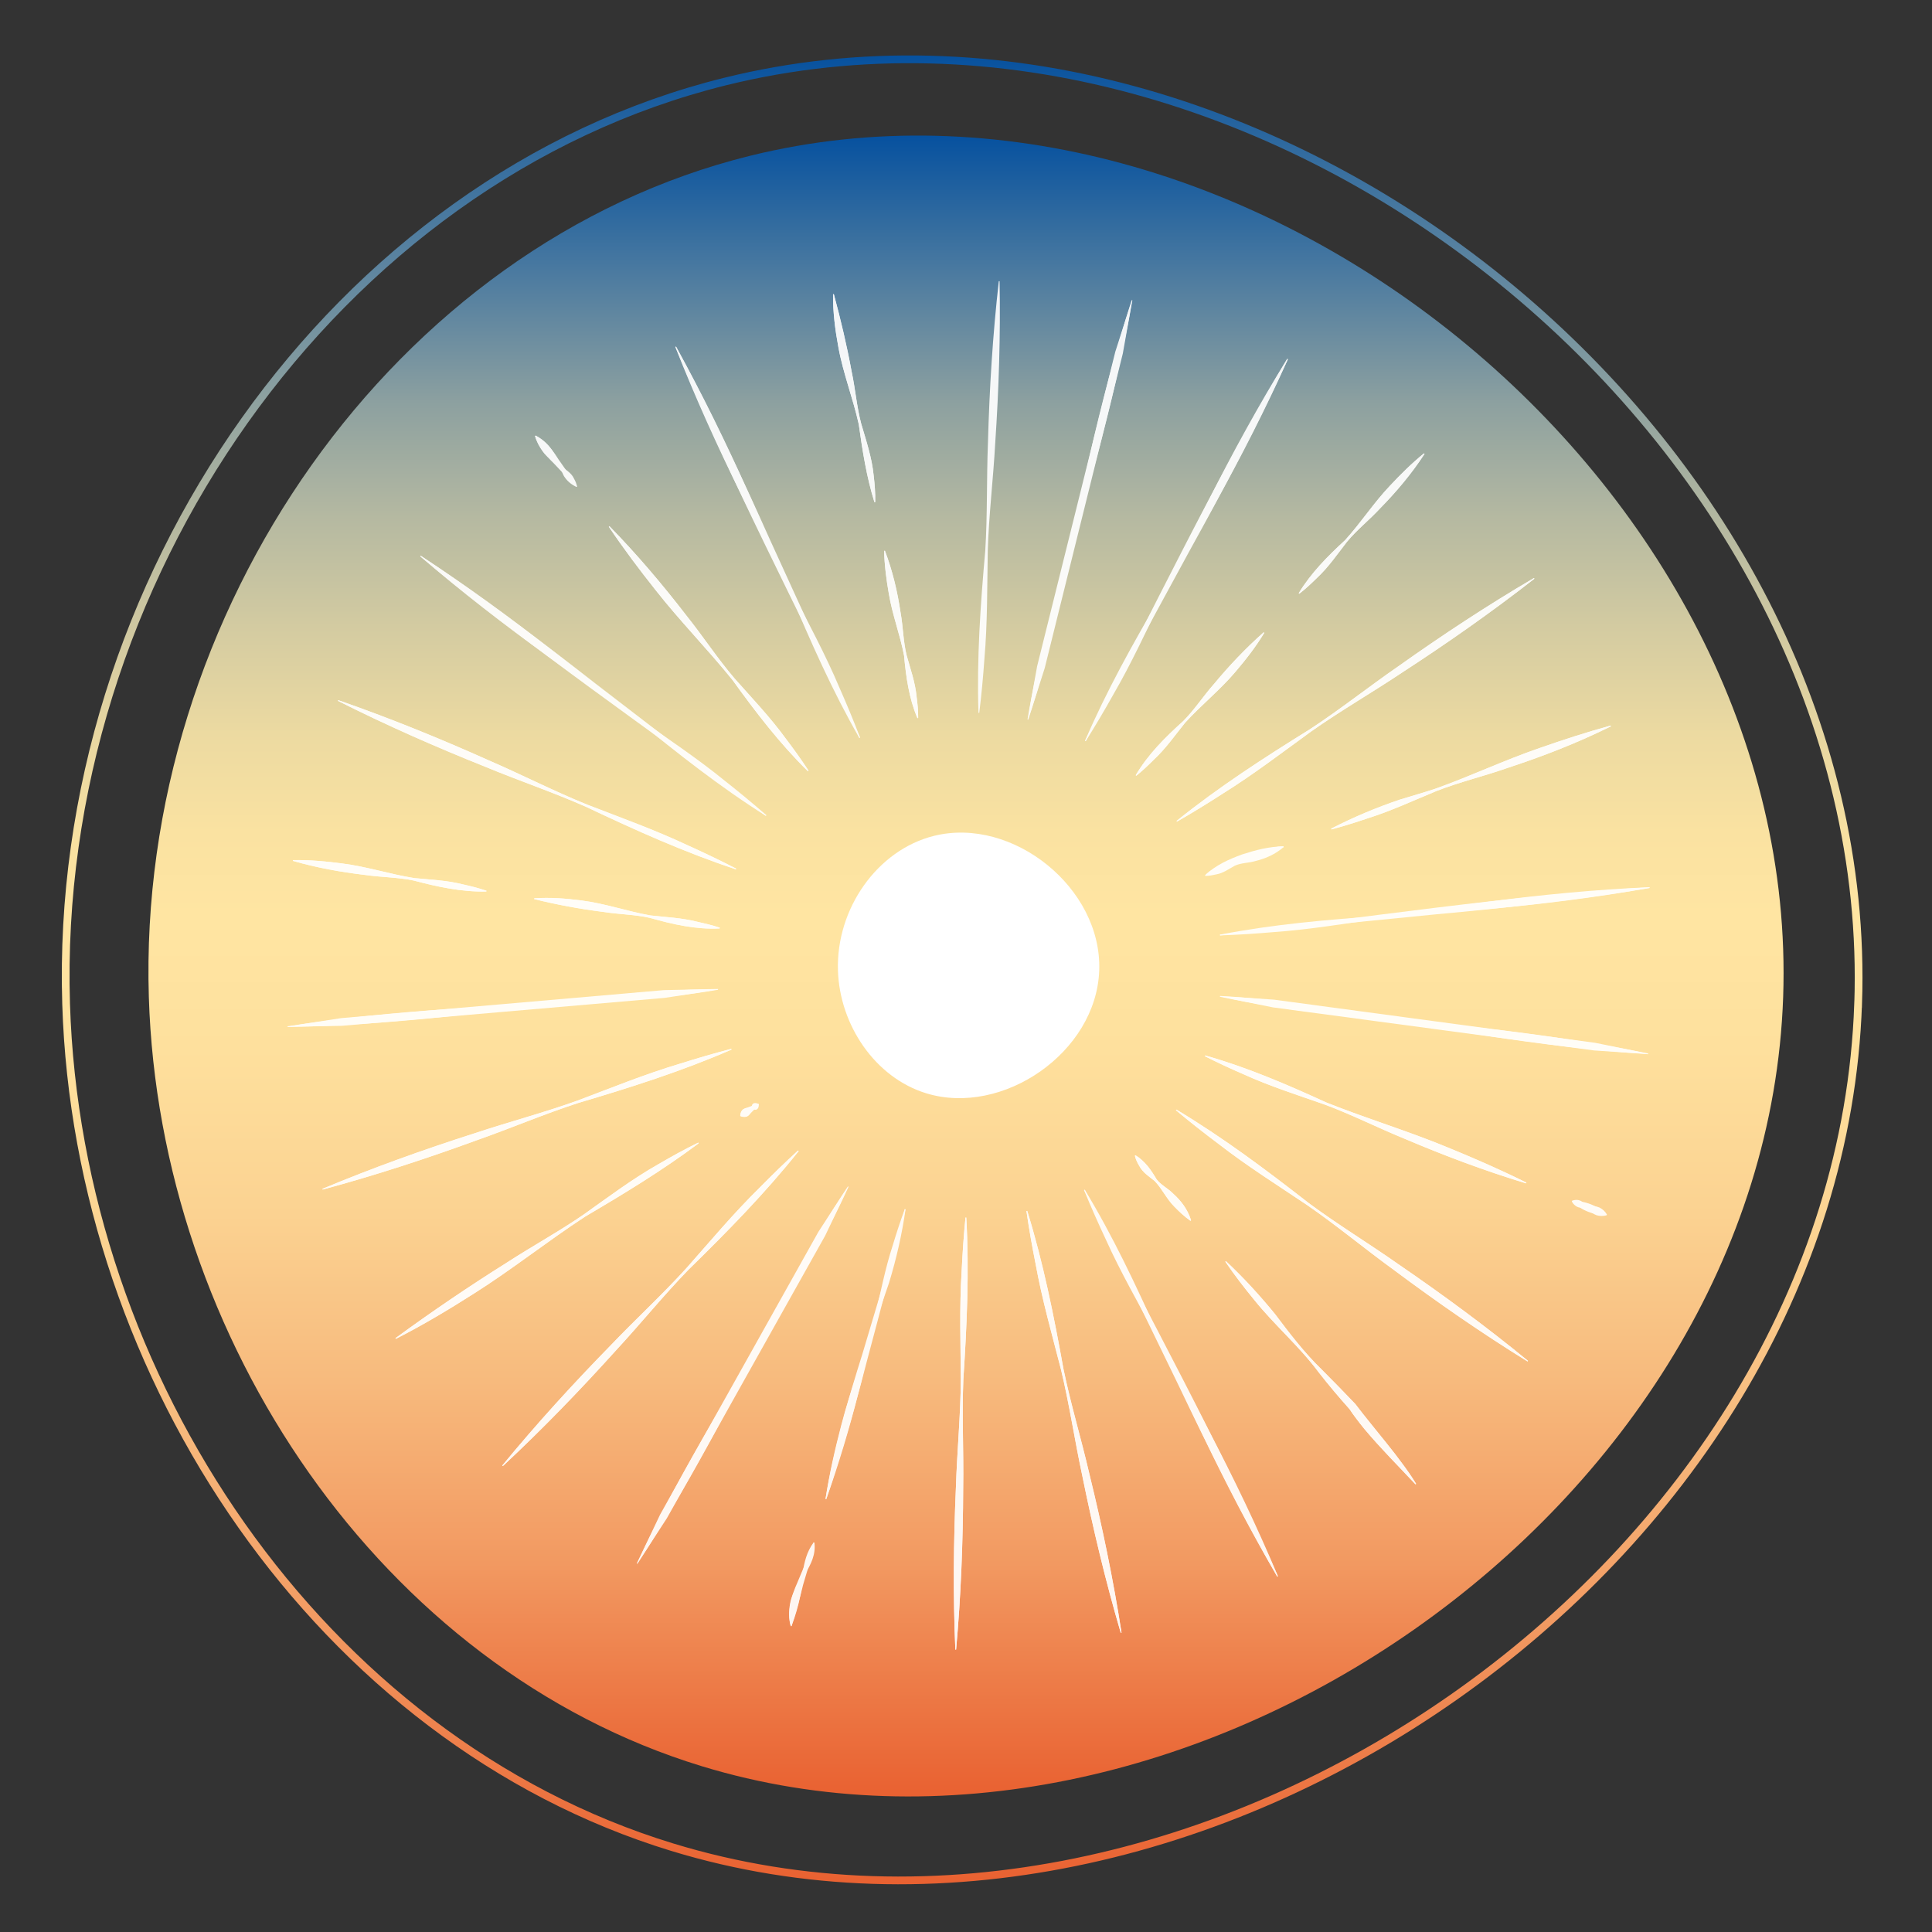 <?xml version="1.0" encoding="UTF-8"?>
<svg data-bbox="16.997 15.35 464.01 471.299" viewBox="0 0 500 500" xmlns="http://www.w3.org/2000/svg" data-type="ugc">
    <rect x="0" y="0" width="500" height="500" fill="#333333" stroke="none"/>
    <g>
        <defs>
            <linearGradient gradientUnits="userSpaceOnUse" gradientTransform="matrix(1 0 0 -1 0 500)" y2="464.91" x2="250" y1="35.08" x1="250" id="00f48f3a-bcf2-43fc-8a12-67e829d01db0">
                <stop stop-color="#e96131" offset="0"/>
                <stop stop-color="#eb703e" offset=".04"/>
                <stop stop-color="#f29961" offset=".14"/>
                <stop stop-color="#f7ba7d" offset=".25"/>
                <stop stop-color="#fbd291" offset=".35"/>
                <stop stop-color="#fee09d" offset=".45"/>
                <stop stop-color="#ffe5a2" offset=".53"/>
                <stop stop-color="#fae2a1" offset=".58"/>
                <stop stop-color="#ecdaa1" offset=".64"/>
                <stop stop-color="#d5cca1" offset=".7"/>
                <stop stop-color="#b5b9a1" offset=".77"/>
                <stop stop-color="#8ca0a0" offset=".84"/>
                <stop stop-color="#5a83a0" offset=".9"/>
                <stop stop-color="#1f609f" offset=".97"/>
                <stop stop-color="#06519f" offset="1"/>
            </linearGradient>
            <linearGradient gradientUnits="userSpaceOnUse" gradientTransform="matrix(1 0 0 -1 0 500)" y2="485.65" x2="249" y1="12.35" x1="249" id="e503d1b7-41ac-4577-9154-4ad6644ce5e4">
                <stop stop-color="#e96131" offset="0"/>
                <stop stop-color="#eb703e" offset=".04"/>
                <stop stop-color="#f29961" offset=".14"/>
                <stop stop-color="#f7ba7d" offset=".25"/>
                <stop stop-color="#fbd291" offset=".35"/>
                <stop stop-color="#fee09d" offset=".45"/>
                <stop stop-color="#ffe5a2" offset=".53"/>
                <stop stop-color="#f8e1a1" offset=".57"/>
                <stop stop-color="#e7d6a1" offset=".63"/>
                <stop stop-color="#cac5a1" offset=".7"/>
                <stop stop-color="#a2ada0" offset=".78"/>
                <stop stop-color="#6e8fa0" offset=".86"/>
                <stop stop-color="#306a9f" offset=".95"/>
                <stop stop-color="#06519f" offset="1"/>
            </linearGradient>
        </defs>
        <path d="M461.48 258.04C456.87 391.19 305 494.81 181.58 457.08 98.6 431.72 41.25 346.36 38.52 258.04c-3.09-99.61 63.54-194.92 155.5-217.7C321.7 8.7 466.09 124.85 461.48 258.04" fill="url(#00f48f3a-bcf2-43fc-8a12-67e829d01db0)"/>
        <path d="M480.88 259.81C475.83 405.8 309.3 519.42 173.97 478.05 82.98 450.24 20.11 356.64 17.11 259.81 13.73 150.59 86.79 46.09 187.62 21.11c140-34.69 298.32 92.66 293.27 238.7Z" fill="none" stroke="url(#e503d1b7-41ac-4577-9154-4ad6644ce5e4)" stroke-miterlimit="10" stroke-width="2"/>
        <path d="M284.48 251.13c-.74 21.29-25.02 37.85-44.75 31.82-13.27-4.06-22.44-17.7-22.87-31.82-.49-15.93 10.16-31.16 24.86-34.81 20.41-5.06 43.5 13.51 42.76 34.81" fill="#ffffff"/>
        <g opacity=".92">
            <path d="M265.92 186.2c2.27-13.83 5.95-27.33 9.89-40.75 2.4-9.01 3.96-18.22 6.14-27.28 3.1-13.64 6.66-27.15 10.92-40.49l.19.05c-2.47 13.79-5.65 27.39-9.29 40.9-2.31 9.03-5.24 17.9-7.34 26.98-1.97 9.11-3.69 18.28-6.3 27.24-1.23 4.5-2.55 8.97-4.02 13.4z" fill="#ffffff"/>
            <path d="M266.02 186.22c.72-4.62 1.55-9.22 2.39-13.81 2.13-8.54 7.92-31.84 10.12-40.69 2.22-8.93 7.96-32.05 10.11-40.7 1.45-4.44 2.82-8.9 4.34-13.32-.73 4.62-1.6 9.2-2.4 13.81-2.12 8.54-7.91 31.84-10.11 40.7-2.22 8.93-7.96 32.05-10.1 40.7-1.41 4.45-2.82 8.9-4.35 13.32Z" fill="#ffffff"/>
            <path d="M280.81 191.7c5.53-12.87 12.36-25.09 19.42-37.16 4.5-8.16 8.24-16.73 12.53-24.99 6.29-12.49 13.01-24.75 20.36-36.67l.18.09c-5.72 12.78-12.08 25.22-18.88 37.45-4.42 8.2-9.4 16.11-13.62 24.42-4.11 8.36-7.99 16.85-12.68 24.92-2.28 4.07-4.64 8.09-7.14 12.04l-.18-.09h.01Z" fill="#ffffff"/>
            <path d="M280.81 191.7c16.77-32.14 33.74-67.82 52.32-98.82l.18.09c-7.77 16.97-16.52 33.42-25.54 49.74-6.63 12.25-20.07 36.88-26.78 49.08z" fill="#ffffff"/>
            <path d="M336.11 153.52c3.19-5.26 7.5-9.59 11.99-13.72 4.09-4.5 7.41-9.66 11.6-14.07 2.77-2.96 5.64-5.82 8.82-8.4l.15.13c-3.35 5.14-7.26 9.78-11.53 14.13-2.74 2.98-5.98 5.51-8.56 8.64-2.49 3.2-4.78 6.57-7.77 9.35-1.44 1.42-2.92 2.82-4.55 4.07z" fill="#ffffff"/>
            <path d="M293.92 200.63c3.2-5.42 7.65-9.83 12.28-14 2.92-2.93 5.19-6.46 7.93-9.56 3.98-4.79 8.21-9.27 12.9-13.42l.15.13c-2.16 3.59-4.71 6.87-7.4 10.03-4.01 4.77-8.93 8.66-13.1 13.26-2.59 3.23-4.97 6.64-8.01 9.48-1.47 1.46-2.96 2.9-4.6 4.21z" fill="#ffffff"/>
            <path d="M336.11 153.53c3.19-5.26 7.5-9.59 11.99-13.72 4.09-4.5 7.41-9.66 11.6-14.07 2.77-2.96 5.64-5.82 8.82-8.4l.15.13c-3.35 5.14-7.26 9.78-11.53 14.13-2.74 2.98-5.98 5.51-8.56 8.64-2.49 3.2-4.78 6.57-7.77 9.35-1.44 1.42-2.92 2.82-4.56 4.07l-.15-.13Z" fill="#ffffff"/>
            <path d="M293.93 200.63c3.2-5.42 7.65-9.83 12.28-14 2.92-2.93 5.19-6.46 7.93-9.56 3.98-4.79 8.21-9.27 12.9-13.42l.15.13c-2.16 3.59-4.72 6.87-7.41 10.02-4.01 4.77-8.93 8.66-13.1 13.26-2.59 3.23-4.97 6.64-8 9.48-1.47 1.46-2.96 2.9-4.6 4.21l-.15-.13Z" fill="#ffffff"/>
            <path d="M304.51 212.45c10.91-8.79 22.67-16.39 34.55-23.76 7.8-5.11 15.11-10.93 22.77-16.22 11.41-8.1 23.07-15.79 35.15-22.88l.11.17c-11.04 8.62-22.48 16.64-34.21 24.27-7.75 5.18-15.85 9.84-23.47 15.2-7.55 5.47-14.95 11.15-22.87 16.09-3.92 2.53-7.88 4.98-11.94 7.3l-.11-.17z" fill="#ffffff"/>
            <path d="M304.51 212.45c10.92-8.79 22.67-16.38 34.56-23.75 7.8-5.11 15.11-10.93 22.77-16.22 11.41-8.1 23.08-15.79 35.15-22.87l.11.17c-11.04 8.62-22.48 16.64-34.21 24.26-7.75 5.18-15.85 9.84-23.47 15.2-7.55 5.47-14.95 11.15-22.87 16.09-3.92 2.53-7.88 4.98-11.94 7.3l-.11-.17h.01Z" fill="#ffffff"/>
            <path d="M344.5 214.46c5.73-2.96 11.67-5.45 17.77-7.51 2.74-.85 6.56-1.93 9.23-2.83 9.07-3.24 17.82-7.39 26.94-10.52 6.06-2.12 12.17-4.11 18.39-5.82l.07.19c-8.67 4.31-17.66 7.79-26.84 10.8-6.06 2.13-12.35 3.61-18.34 5.96-5.94 2.45-11.77 5.18-17.92 7.1-3.04 1.03-6.11 1.99-9.23 2.82z" fill="#ffffff"/>
            <path d="M311.92 226.48c2.08-2.12 4.69-2.73 7.49-3.08 2.56-.85 4.76-2.63 7.37-3.38 1.71-.52 3.46-.93 5.37-1l.07.19c-2.15 1.86-4.62 2.97-7.3 3.62-1.71.53-3.65.44-5.3 1.19-1.59.85-3.05 1.97-4.89 2.28-.88.2-1.76.38-2.74.38l-.08-.18v-.02Z" fill="#ffffff"/>
            <path d="M344.5 214.46c5.73-2.96 11.67-5.45 17.77-7.52 2.74-.85 6.56-1.93 9.23-2.83 9.07-3.24 17.82-7.39 26.94-10.52 6.06-2.12 12.17-4.11 18.39-5.81l.07.19c-8.67 4.31-17.66 7.79-26.84 10.8-6.06 2.12-12.35 3.61-18.34 5.96-5.94 2.45-11.77 5.18-17.91 7.1-3.04 1.03-6.11 1.99-9.23 2.83l-.07-.19h-.01Z" fill="#ffffff"/>
            <path d="M311.92 226.49c2.73-2.63 6.09-4.09 9.55-5.37 3.5-1.13 6.92-2.03 10.68-2.09l.07.19c-3.33 1.37-6.71 2.59-10.1 3.8-3.4 1.15-6.81 2.29-10.13 3.66l-.08-.18h.01Z" fill="#ffffff"/>
            <path d="M315.74 241.88c13.76-2.66 27.7-3.88 41.65-4.83 9.28-.87 18.47-2.59 27.72-3.68 13.87-1.82 27.78-3.15 41.77-3.77l.02.2c-13.79 2.45-27.65 4.18-41.59 5.44-9.27.95-18.61 1.28-27.85 2.46-9.23 1.3-18.43 2.86-27.74 3.52-4.64.4-9.3.71-13.97.86l-.02-.2z" fill="#ffffff"/>
            <path d="M315.74 241.89c36.01-4.19 75.05-10.22 111.14-12.27l.02.2c-18.4 3.11-36.93 5.13-55.5 6.83-13.85 1.4-41.79 4.13-55.65 5.44l-.02-.2Z" fill="#ffffff"/>
            <path d="M315.73 257.75c13.99.74 27.82 2.92 41.59 5.36 9.22 1.4 18.54 1.94 27.79 3.11 13.9 1.58 27.72 3.64 41.45 6.41l-.03.2c-13.97-.94-27.85-2.61-41.67-4.75-9.22-1.31-18.37-3.25-27.62-4.33-9.27-.96-18.57-1.67-27.77-3.27-4.6-.73-9.19-1.55-13.76-2.53l.03-.2z" fill="#ffffff"/>
            <path d="M315.72 257.85c4.67.21 9.33.53 13.99.86 8.72 1.18 32.51 4.38 41.56 5.59 9.12 1.23 32.73 4.4 41.56 5.58 4.57.95 9.16 1.83 13.72 2.85-4.67-.22-9.32-.58-13.99-.87-8.73-1.17-32.51-4.37-41.56-5.58-9.12-1.23-32.73-4.4-41.56-5.57-4.58-.91-9.16-1.83-13.72-2.86" fill="#ffffff"/>
            <path d="M406.86 310.74c.91-.31 1.77-.29 2.52.21.33.27.58.72.94.92.35.22.76.26 1.21.24.86-.06 1.67.09 2.44.41.72.38 1.38.9 1.9 1.79l-.07.19c-.99.3-1.83.22-2.61 0-.78-.3-1.47-.74-2.06-1.38-.31-.32-.64-.57-1.04-.65-.4-.09-.89.06-1.31.03s-.77-.25-1.11-.5c-.33-.27-.64-.57-.88-1.08l.07-.19Z" fill="#ffffff"/>
            <path d="M311.89 273.15c10.79 3.05 21.08 7.47 31.26 12.13 10.38 4.16 21.11 7.37 31.45 11.65 6.9 2.82 13.73 5.8 20.43 9.13l-.07.19c-10.73-3.25-21.18-7.18-31.48-11.56-6.9-2.81-13.57-6.2-20.56-8.8-7.03-2.48-14.14-4.72-20.94-7.81a173 173 0 0 1-10.15-4.74l.07-.19z" fill="#ffffff"/>
            <path d="M406.82 310.84c3.35-.14 6.67 1.16 9.01 3.57-3.35.15-6.66-1.17-9.01-3.57" fill="#ffffff"/>
            <path d="M311.89 273.15c10.79 3.05 21.08 7.48 31.25 12.13 10.38 4.16 21.11 7.37 31.45 11.65 6.9 2.82 13.73 5.8 20.43 9.13l-.07.19c-10.73-3.25-21.18-7.18-31.48-11.56-6.9-2.81-13.57-6.2-20.56-8.8-7.03-2.48-14.14-4.72-20.94-7.81-3.42-1.48-6.81-3.04-10.15-4.74z" fill="#ffffff"/>
            <path d="M304.46 287.17c12.02 7.2 23.22 15.59 34.25 24.2 7.49 5.55 15.48 10.39 23.1 15.75 11.54 7.9 22.8 16.18 33.63 25.06l-.12.16c-11.91-7.37-23.39-15.33-34.61-23.69-7.54-5.47-14.71-11.46-22.39-16.75-7.74-5.19-15.64-10.16-23.01-15.89-3.73-2.8-7.4-5.67-10.98-8.68l.12-.16z" fill="#ffffff"/>
            <path d="M304.46 287.17c12.02 7.2 23.22 15.59 34.25 24.2 7.49 5.55 15.48 10.39 23.1 15.75 11.54 7.9 22.8 16.19 33.63 25.06l-.12.16c-11.91-7.37-23.39-15.33-34.61-23.7-7.54-5.47-14.71-11.46-22.39-16.75-7.74-5.19-15.63-10.16-23.01-15.89-3.73-2.8-7.4-5.67-10.98-8.68l.12-.16h.01Z" fill="#ffffff"/>
            <path d="M317.27 326.39c4.57 4.28 8.78 8.88 12.73 13.72 3.64 4.85 7.68 10.11 12.03 14.3 2.21 2.19 6.57 6.66 8.7 8.92 1.32 1.73 2.67 3.44 4.05 5.14 2.37 2.96 5.83 7.13 8.03 10.17 1.3 1.74 2.55 3.52 3.68 5.38l-.16.12c-4.32-4.62-9.19-9.48-13.22-14.32-1.25-1.52-3.04-3.86-3.85-5.14-2.78-3.1-5.46-6.29-8.02-9.57-4.98-6.7-11.37-12.14-16.59-18.63-2.64-3.21-5.18-6.5-7.53-9.96z" fill="#ffffff"/>
            <path d="M293.87 298.99c2.47 1.53 4.03 3.8 5.45 6.23 1.14 1.47 2.93 2.32 4.23 3.64 2.12 1.89 3.84 4.17 4.69 6.96l-.16.12c-1.59-1.13-2.9-2.36-4.18-3.68-1.97-1.96-3.14-4.6-5.05-6.6-1.45-1.17-3.09-2.19-4-3.91-.48-.81-.92-1.66-1.14-2.64z" fill="#ffffff"/>
            <path d="M317.27 326.39c4.57 4.28 8.78 8.88 12.73 13.72 3.64 4.85 7.68 10.11 12.03 14.3 2.21 2.19 6.57 6.66 8.7 8.92 1.32 1.73 2.67 3.44 4.05 5.14 2.37 2.96 5.82 7.13 8.03 10.17 1.3 1.74 2.54 3.53 3.68 5.38l-.16.12c-4.32-4.62-9.18-9.49-13.21-14.32-1.25-1.52-3.04-3.86-3.85-5.14-2.78-3.1-5.46-6.29-8.02-9.57-4.98-6.7-11.37-12.14-16.59-18.63-2.64-3.21-5.18-6.5-7.54-9.96z" fill="#ffffff"/>
            <path d="M293.87 298.99c2.47 1.53 4.03 3.8 5.46 6.23 1.14 1.47 2.93 2.32 4.22 3.64 2.12 1.89 3.84 4.17 4.69 6.96l-.16.12c-1.59-1.13-2.9-2.37-4.18-3.68-1.97-1.96-3.14-4.6-5.05-6.6-1.45-1.17-3.09-2.19-4-3.91-.48-.81-.92-1.66-1.14-2.64z" fill="#ffffff"/>
            <path d="M280.74 307.9c7.26 11.99 13.22 24.65 18.95 37.41 4.03 8.41 8.82 16.43 13.05 24.73 6.51 12.39 12.57 24.97 17.99 37.89l-.18.09c-7.08-12.09-13.5-24.5-19.5-37.13-4.1-8.37-7.64-17.02-11.95-25.28-4.41-8.21-9.06-16.3-12.9-24.8-1.98-4.22-3.88-8.48-5.64-12.8l.18-.09z" fill="#ffffff"/>
            <path d="M280.73 307.9c16.4 32.34 35.56 66.88 49.98 100.03l-.18.09c-9.29-16.19-17.59-32.87-25.62-49.7-6.11-12.51-18.34-37.77-24.36-50.33z" fill="#ffffff"/>
            <path d="M265.85 313.38c4.15 13.38 6.89 27.11 9.37 40.87 1.88 9.13 4.6 18.07 6.7 27.15 3.33 13.59 6.18 27.27 8.33 41.11l-.2.04c-3.95-13.44-7.19-27.03-9.97-40.74-1.96-9.11-3.31-18.36-5.5-27.42-2.31-9.03-4.87-18-6.54-27.18-.91-4.57-1.73-9.16-2.39-13.79z" fill="#ffffff"/>
            <path d="M265.84 313.38c4.15 13.38 6.89 27.11 9.37 40.87 1.88 9.13 4.6 18.07 6.7 27.15 3.33 13.59 6.18 27.27 8.33 41.11l-.2.04c-3.95-13.44-7.19-27.03-9.97-40.74-1.96-9.11-3.31-18.36-5.5-27.42-2.31-9.03-4.87-18-6.54-27.18-.91-4.57-1.72-9.16-2.39-13.79z" fill="#ffffff"/>
            <path d="M250.07 315.11c.8 13.99.15 27.97-.76 41.93-.38 9.31.11 18.65-.04 27.96-.05 13.99-.57 27.95-1.83 41.9h-.2c-.6-14-.47-27.97.15-41.95.29-9.31 1.21-18.61 1.27-27.93-.06-9.32-.38-18.64.21-27.96.22-4.66.53-9.31 1-13.96h.2Z" fill="#ffffff"/>
            <path d="M250.07 315.11c.8 13.99.15 27.97-.76 41.93-.38 9.31.11 18.65-.04 27.96-.05 13.99-.57 27.95-1.83 41.9h-.2c-.6-14-.46-27.97.15-41.95.29-9.31 1.21-18.61 1.27-27.93-.06-9.32-.38-18.64.21-27.96.22-4.66.54-9.31 1-13.96h.2Z" fill="#ffffff"/>
            <path d="M210.76 399.23c.42 3.01-.89 5.65-2.42 8.1-.79 1.7-.74 3.7-1.2 5.49-.53 2.79-1.27 5.27-2.29 8.01h-.2c-.58-1.91-.52-3.91-.18-5.8.47-2.88 2.33-5.22 3.26-7.91.4-2.83 1.07-5.56 2.83-7.93l.19.05Z" fill="#ffffff"/>
            <path d="M234.35 312.99c-.91 6.44-2.37 12.78-4.26 18.99-.91 2.74-2.27 6.51-3.11 9.23-1.92 6.19-3.01 12.62-4.72 18.86-2.38 9.44-5.16 18.72-8.42 27.91l-.19-.05c.97-6.44 2.41-12.78 4.05-19.05 2.43-9.43 6.05-18.49 8.66-27.86 1.49-6.3 2.7-12.68 4.72-18.85.93-3.1 1.94-6.18 3.08-9.24l.19.05Z" fill="#ffffff"/>
            <path d="M210.75 399.22c-.61 3.73-1.88 7.32-2.9 10.9-.9 3.68-1.8 7.07-3.01 10.7h-.2c-.97-3.83.14-7.74 1.7-11.21l2.18-5.2c.75-1.72 1.44-3.45 2.04-5.23l.19.05Z" fill="#ffffff"/>
            <path d="M234.34 312.99c-2.42 10.94-6.63 26.7-9.57 37.69-2.45 9.41-4.95 18.79-7.93 28.04-.97 3.09-1.94 6.18-3.01 9.25l-.19-.05c2.11-12.79 5.71-25.34 9.6-37.69l5.56-18.62c1.85-6.21 3.65-12.43 5.35-18.68l.19.05Z" fill="#ffffff"/>
            <path d="M219.6 307.14c-5.84 12.74-12.95 24.79-20.29 36.7-4.69 8.06-8.63 16.53-13.12 24.69-6.59 12.34-13.58 24.44-21.22 36.18l-.17-.1c6.02-12.65 12.67-24.93 19.75-37 4.61-8.09 9.78-15.88 14.2-24.09 4.31-8.26 8.39-16.66 13.27-24.61 2.37-4.01 4.83-7.98 7.42-11.87l.17.1Z" fill="#ffffff"/>
            <path d="M219.51 307.09c-1.91 4.27-3.93 8.48-5.95 12.69-4.31 7.68-16.04 28.62-20.5 36.58-4.5 8.03-16.13 28.81-20.49 36.59-2.57 3.9-5.07 7.84-7.7 11.71 1.92-4.26 3.97-8.45 5.96-12.68 4.3-7.68 16.03-28.62 20.49-36.59 4.5-8.03 16.14-28.81 20.48-36.59 2.53-3.92 5.07-7.84 7.71-11.7Z" fill="#ffffff"/>
            <path d="M206.69 297.91c-8.73 10.96-18.55 20.94-28.54 30.72-6.49 6.69-12.36 13.96-18.69 20.8-9.37 10.39-19.08 20.44-29.32 29.99l-.15-.14c8.89-10.82 18.31-21.14 28.09-31.14 6.43-6.74 13.32-13.06 19.58-19.96 6.17-6.98 12.15-14.14 18.81-20.69 3.27-3.32 6.61-6.58 10.06-9.73l.15.14h.01Z" fill="#ffffff"/>
            <path d="M206.69 297.9c-8.74 10.96-18.55 20.93-28.54 30.72-6.49 6.69-12.36 13.96-18.69 20.8-9.37 10.39-19.08 20.44-29.32 29.99l-.15-.14c8.89-10.82 18.31-21.14 28.09-31.14 6.43-6.74 13.32-13.06 19.59-19.96 6.17-6.98 12.15-14.14 18.81-20.69 3.27-3.32 6.61-6.58 10.06-9.73l.15.14Z" fill="#ffffff"/>
            <path d="M180.82 295.89c-9.37 7-19.33 13.05-29.39 18.97-9.77 6.38-18.91 13.68-28.78 19.92-6.56 4.18-13.25 8.18-20.2 11.72l-.11-.17c9.43-6.91 19.06-13.44 28.95-19.64 6.52-4.23 13.38-7.96 19.78-12.37 6.24-4.44 12.68-9.27 19.36-13.04 3.36-1.97 6.78-3.85 10.28-5.56l.1.17Z" fill="#ffffff"/>
            <path d="M196.39 285.83c0 .66-.19 1.24-.78 1.38-.27.02-.64-.13-.87-.05-.23.07-.37.28-.47.57-.17.53-.46.93-.89 1.2-.44.18-.96.23-1.7-.05l-.11-.17c.04-.79.31-1.24.65-1.57.42-.29.91-.39 1.46-.32.3.03.55 0 .71-.19.16-.18.18-.57.31-.81.37-.48.97-.4 1.57-.14l.11.17v-.02Z" fill="#ffffff"/>
            <path d="M180.82 295.88c-9.36 7-19.33 13.05-29.39 18.97-9.77 6.38-18.91 13.68-28.78 19.91-6.56 4.18-13.25 8.18-20.2 11.72l-.1-.17c9.44-6.9 19.06-13.43 28.95-19.64 6.52-4.23 13.38-7.96 19.78-12.37 6.24-4.44 12.67-9.27 19.36-13.04 3.36-1.97 6.78-3.85 10.28-5.56l.1.17Z" fill="#ffffff"/>
            <path d="M196.39 285.83c-.62.74-1.27 1.45-1.97 2.11-.35.32-.59.8-1.07.93-.46.14-.97.21-1.66 0l-.11-.17c.2-1.32.83-1.83 1.97-2.11q1.335-.555 2.73-.93z" fill="#ffffff"/>
            <path d="M189.31 271.63c-12.85 5.6-26.19 9.82-39.6 13.8-8.87 2.87-17.46 6.55-26.25 9.64-13.14 4.8-26.42 9.14-39.94 12.79l-.06-.19c12.92-5.4 26.07-10.12 39.4-14.38 8.84-2.95 17.88-5.31 26.65-8.47 8.72-3.28 17.36-6.81 26.3-9.48 4.44-1.4 8.92-2.72 13.44-3.89l.06.19Z" fill="#ffffff"/>
            <path d="M189.31 271.63c-12.85 5.6-26.19 9.82-39.6 13.79-8.87 2.87-17.46 6.55-26.25 9.64-13.14 4.8-26.42 9.14-39.94 12.79l-.06-.19c12.92-5.4 26.07-10.11 39.4-14.38 8.84-2.95 17.88-5.31 26.65-8.47 8.72-3.28 17.36-6.81 26.3-9.48 4.44-1.4 8.92-2.72 13.44-3.89z" fill="#ffffff"/>
            <path d="M185.85 256.15c-13.82 2.33-27.78 3.22-41.76 3.84-9.3.65-18.52 2.15-27.8 3.03-13.91 1.49-27.85 2.5-41.85 2.78l-.02-.2c13.84-2.13 27.74-3.53 41.7-4.46 9.29-.73 18.63-.84 27.9-1.8 9.26-1.08 18.49-2.43 27.81-2.86 4.65-.29 9.31-.49 13.98-.53l.02.2z" fill="#ffffff"/>
            <path d="M185.85 256.04c-4.61.82-9.22 1.52-13.84 2.21-8.77.75-32.68 2.82-41.78 3.61-9.17.79-32.9 2.85-41.78 3.62-4.67.07-9.33.21-14.01.21 4.61-.81 9.23-1.46 13.84-2.2 8.77-.76 32.68-2.83 41.78-3.62 9.17-.79 32.9-2.85 41.78-3.63 4.67-.11 9.33-.21 14.01-.2" fill="#ffffff"/>
            <path d="M125.85 230.72c-6.41.15-12.65-1.22-18.79-2.84-4.14-.86-8.42-.84-12.6-1.45-6.32-.74-12.51-1.87-18.66-3.63l.03-.2c4.27-.08 8.49.31 12.69.86 6.31.79 12.39 2.78 18.65 3.78 4.2.42 8.45.58 12.57 1.62 2.06.46 4.12.96 6.15 1.66l-.03.2z" fill="#ffffff"/>
            <path d="M186.24 240.28c-6.16.31-12.16-1.07-18.03-2.74-3.96-.89-8.07-.91-12.06-1.54-6.05-.76-11.95-1.85-17.9-3.32l.02-.2c4.1-.28 8.18.03 12.21.56 6.06.76 11.86 2.82 17.85 3.87 4.02.45 8.09.62 12.04 1.62 1.98.44 3.95.9 5.9 1.55z" fill="#ffffff"/>
            <path d="M125.85 230.71c-6.41.15-12.65-1.21-18.79-2.83-4.14-.86-8.42-.84-12.6-1.45-6.32-.74-12.51-1.87-18.66-3.64l.03-.2c4.27-.07 8.49.31 12.69.87 6.31.79 12.39 2.79 18.65 3.79 4.2.42 8.45.57 12.57 1.62 2.06.46 4.12.96 6.15 1.66l-.03.2v-.02Z" fill="#ffffff"/>
            <path d="M186.24 240.28c-6.16.31-12.16-1.07-18.03-2.73-3.96-.89-8.07-.91-12.06-1.54-6.05-.76-11.95-1.85-17.9-3.32l.02-.2c4.1-.27 8.18.03 12.21.56 6.06.76 11.85 2.82 17.85 3.87 4.02.45 8.09.62 12.04 1.62 1.98.44 3.95.9 5.9 1.55l-.03.2Z" fill="#ffffff"/>
            <path d="M190.43 224.98c-13.3-4.4-26.06-10.15-38.7-16.14-8.52-3.78-17.38-6.76-25.98-10.33-12.99-5.19-25.78-10.82-38.29-17.12l.08-.18c13.23 4.6 26.17 9.86 38.94 15.57 8.55 3.7 16.86 7.98 25.5 11.47 8.69 3.37 17.48 6.51 25.92 10.48 4.25 1.92 8.46 3.92 12.61 6.07z" fill="#ffffff"/>
            <path d="M190.44 224.97c-13.3-4.4-26.06-10.15-38.7-16.14-8.52-3.78-17.38-6.76-25.98-10.33-12.99-5.19-25.78-10.82-38.29-17.12l.08-.18c13.23 4.6 26.17 9.86 38.94 15.58 8.55 3.7 16.86 7.98 25.5 11.47 8.69 3.37 17.48 6.51 25.92 10.49 4.25 1.92 8.46 3.92 12.61 6.07l-.08.18z" fill="#ffffff"/>
            <path d="M198.2 211.14c-11.85-7.48-22.84-16.14-33.67-25-7.36-5.72-15.23-10.75-22.73-16.29-11.36-8.17-22.41-16.72-33.03-25.85l.12-.16c11.73 7.65 23.02 15.88 34.04 24.5 7.41 5.65 14.44 11.81 21.99 17.28 7.62 5.37 15.39 10.53 22.63 16.42 3.66 2.89 7.26 5.85 10.77 8.93l-.12.16Z" fill="#ffffff"/>
            <path d="M198.2 211.13c-29.12-21.6-61.71-43.93-89.42-67.14l.12-.16c15.54 10.33 30.43 21.54 45.13 33.01 11.06 8.46 33.29 25.59 44.29 34.13z" fill="#ffffff"/>
            <path d="M149.17 126.01c-1.37-.63-2.46-1.58-3.24-2.82-.35-.63-.54-1.38-.94-1.97-1.3-1.68-3.38-2.67-4.59-4.46-.82-1.16-1.53-2.4-1.93-3.9l.16-.13c2.04 1.05 3.51 2.53 4.67 4.4.84 1.13 1.17 2.68 2.19 3.68 1.09.91 2.4 1.63 3.03 3 .34.63.66 1.28.81 2.07z" fill="#ffffff"/>
            <path d="M209.07 199.58c-7.31-7.18-13.51-15.3-19.49-23.58-6.4-7.94-13.59-15.23-19.89-23.25-4.23-5.33-8.32-10.76-12.13-16.43l.16-.13c7.15 7.32 13.74 15.1 19.97 23.19 4.25 5.31 7.98 11.03 12.4 16.2 4.51 5.09 9.22 10.02 13.23 15.53 2.06 2.71 4.05 5.47 5.92 8.33l-.16.13Z" fill="#ffffff"/>
            <path d="M149.17 126c-1.76-1.72-4.19-4.31-5.89-6.13-2.08-2.02-3.89-4.17-4.81-7.01l.16-.13c2.6 1.48 4.34 3.69 5.89 6.13 1.44 2.04 3.47 4.93 4.81 7.01z" fill="#ffffff"/>
            <path d="M209.07 199.57c-7.31-7.18-13.51-15.31-19.49-23.58-6.4-7.94-13.59-15.23-19.89-23.26-4.23-5.33-8.32-10.76-12.13-16.43l.16-.13c7.15 7.32 13.74 15.1 19.97 23.19 4.25 5.31 7.98 11.04 12.4 16.21 4.51 5.09 9.22 10.02 13.23 15.53 2.06 2.71 4.05 5.47 5.91 8.33l-.16.13Z" fill="#ffffff"/>
            <path d="M222.4 190.98c-6.97-12.15-12.64-24.95-18.06-37.85-3.83-8.5-8.43-16.63-12.46-25.03-6.21-12.54-11.98-25.26-17.1-38.3l.18-.09c6.79 12.25 12.92 24.81 18.62 37.58 3.9 8.46 7.24 17.19 11.35 25.56 4.22 8.31 8.68 16.51 12.31 25.1 1.88 4.26 3.68 8.57 5.34 12.93l-.18.09Z" fill="#ffffff"/>
            <path d="M222.4 190.97c-15.63-32.71-33.98-67.7-47.61-101.18l.18-.09c8.9 16.4 16.81 33.27 24.44 50.29 5.81 12.65 17.45 38.19 23.17 50.89z" fill="#ffffff"/>
            <path d="M226.3 129.97c-2.05-6.58-3.11-13.36-4.05-20.16-1.48-6.71-4.04-13.15-5.27-19.93-.84-4.51-1.44-9.1-1.39-13.72l.2-.03c1.8 6.67 3.37 13.27 4.61 20.03.96 4.47 1.31 9.08 2.48 13.51 1.29 4.4 2.77 8.77 3.22 13.37.27 2.28.46 4.58.4 6.9z" fill="#ffffff"/>
            <path d="M237.42 185.84c-2.19-5.16-2.94-10.66-3.45-16.18-1.03-5.42-3.06-10.61-3.95-16.07-.63-3.62-1.12-7.27-1.21-11.01l.2-.04c1.98 5.21 3.25 10.57 4.06 16.06.65 3.62.67 7.36 1.54 10.94.98 3.54 2.24 7.04 2.6 10.74.24 1.83.43 3.66.41 5.53l-.2.04Z" fill="#ffffff"/>
            <path d="M226.31 129.97c-2.05-6.58-3.11-13.36-4.06-20.16-1.48-6.71-4.04-13.15-5.27-19.93-.84-4.51-1.43-9.1-1.38-13.72l.2-.03c1.8 6.67 3.36 13.27 4.6 20.03.95 4.47 1.31 9.08 2.48 13.51 1.29 4.4 2.77 8.77 3.22 13.37.27 2.28.46 4.58.4 6.9l-.2.03z" fill="#ffffff"/>
            <path d="M237.42 185.84c-2.19-5.16-2.94-10.66-3.45-16.18-1.03-5.42-3.06-10.61-3.95-16.07-.63-3.62-1.12-7.27-1.2-11.01l.2-.04c1.98 5.21 3.25 10.57 4.06 16.06.65 3.62.67 7.36 1.54 10.94.98 3.54 2.24 7.04 2.59 10.74.24 1.83.43 3.66.41 5.53l-.2.04Z" fill="#ffffff"/>
            <path d="M253.23 184.48c-.47-14 .51-27.96 1.75-41.9.59-9.3.33-18.64.7-27.95.38-13.99 1.23-27.93 2.81-41.85h.2c.27 14.01-.19 27.98-1.13 41.94-.51 9.3-1.65 18.58-1.93 27.9-.16 9.32-.06 18.65-.87 27.95-.33 4.65-.75 9.29-1.33 13.93h-.2z" fill="#ffffff"/>
        </g>
    </g>
</svg>
